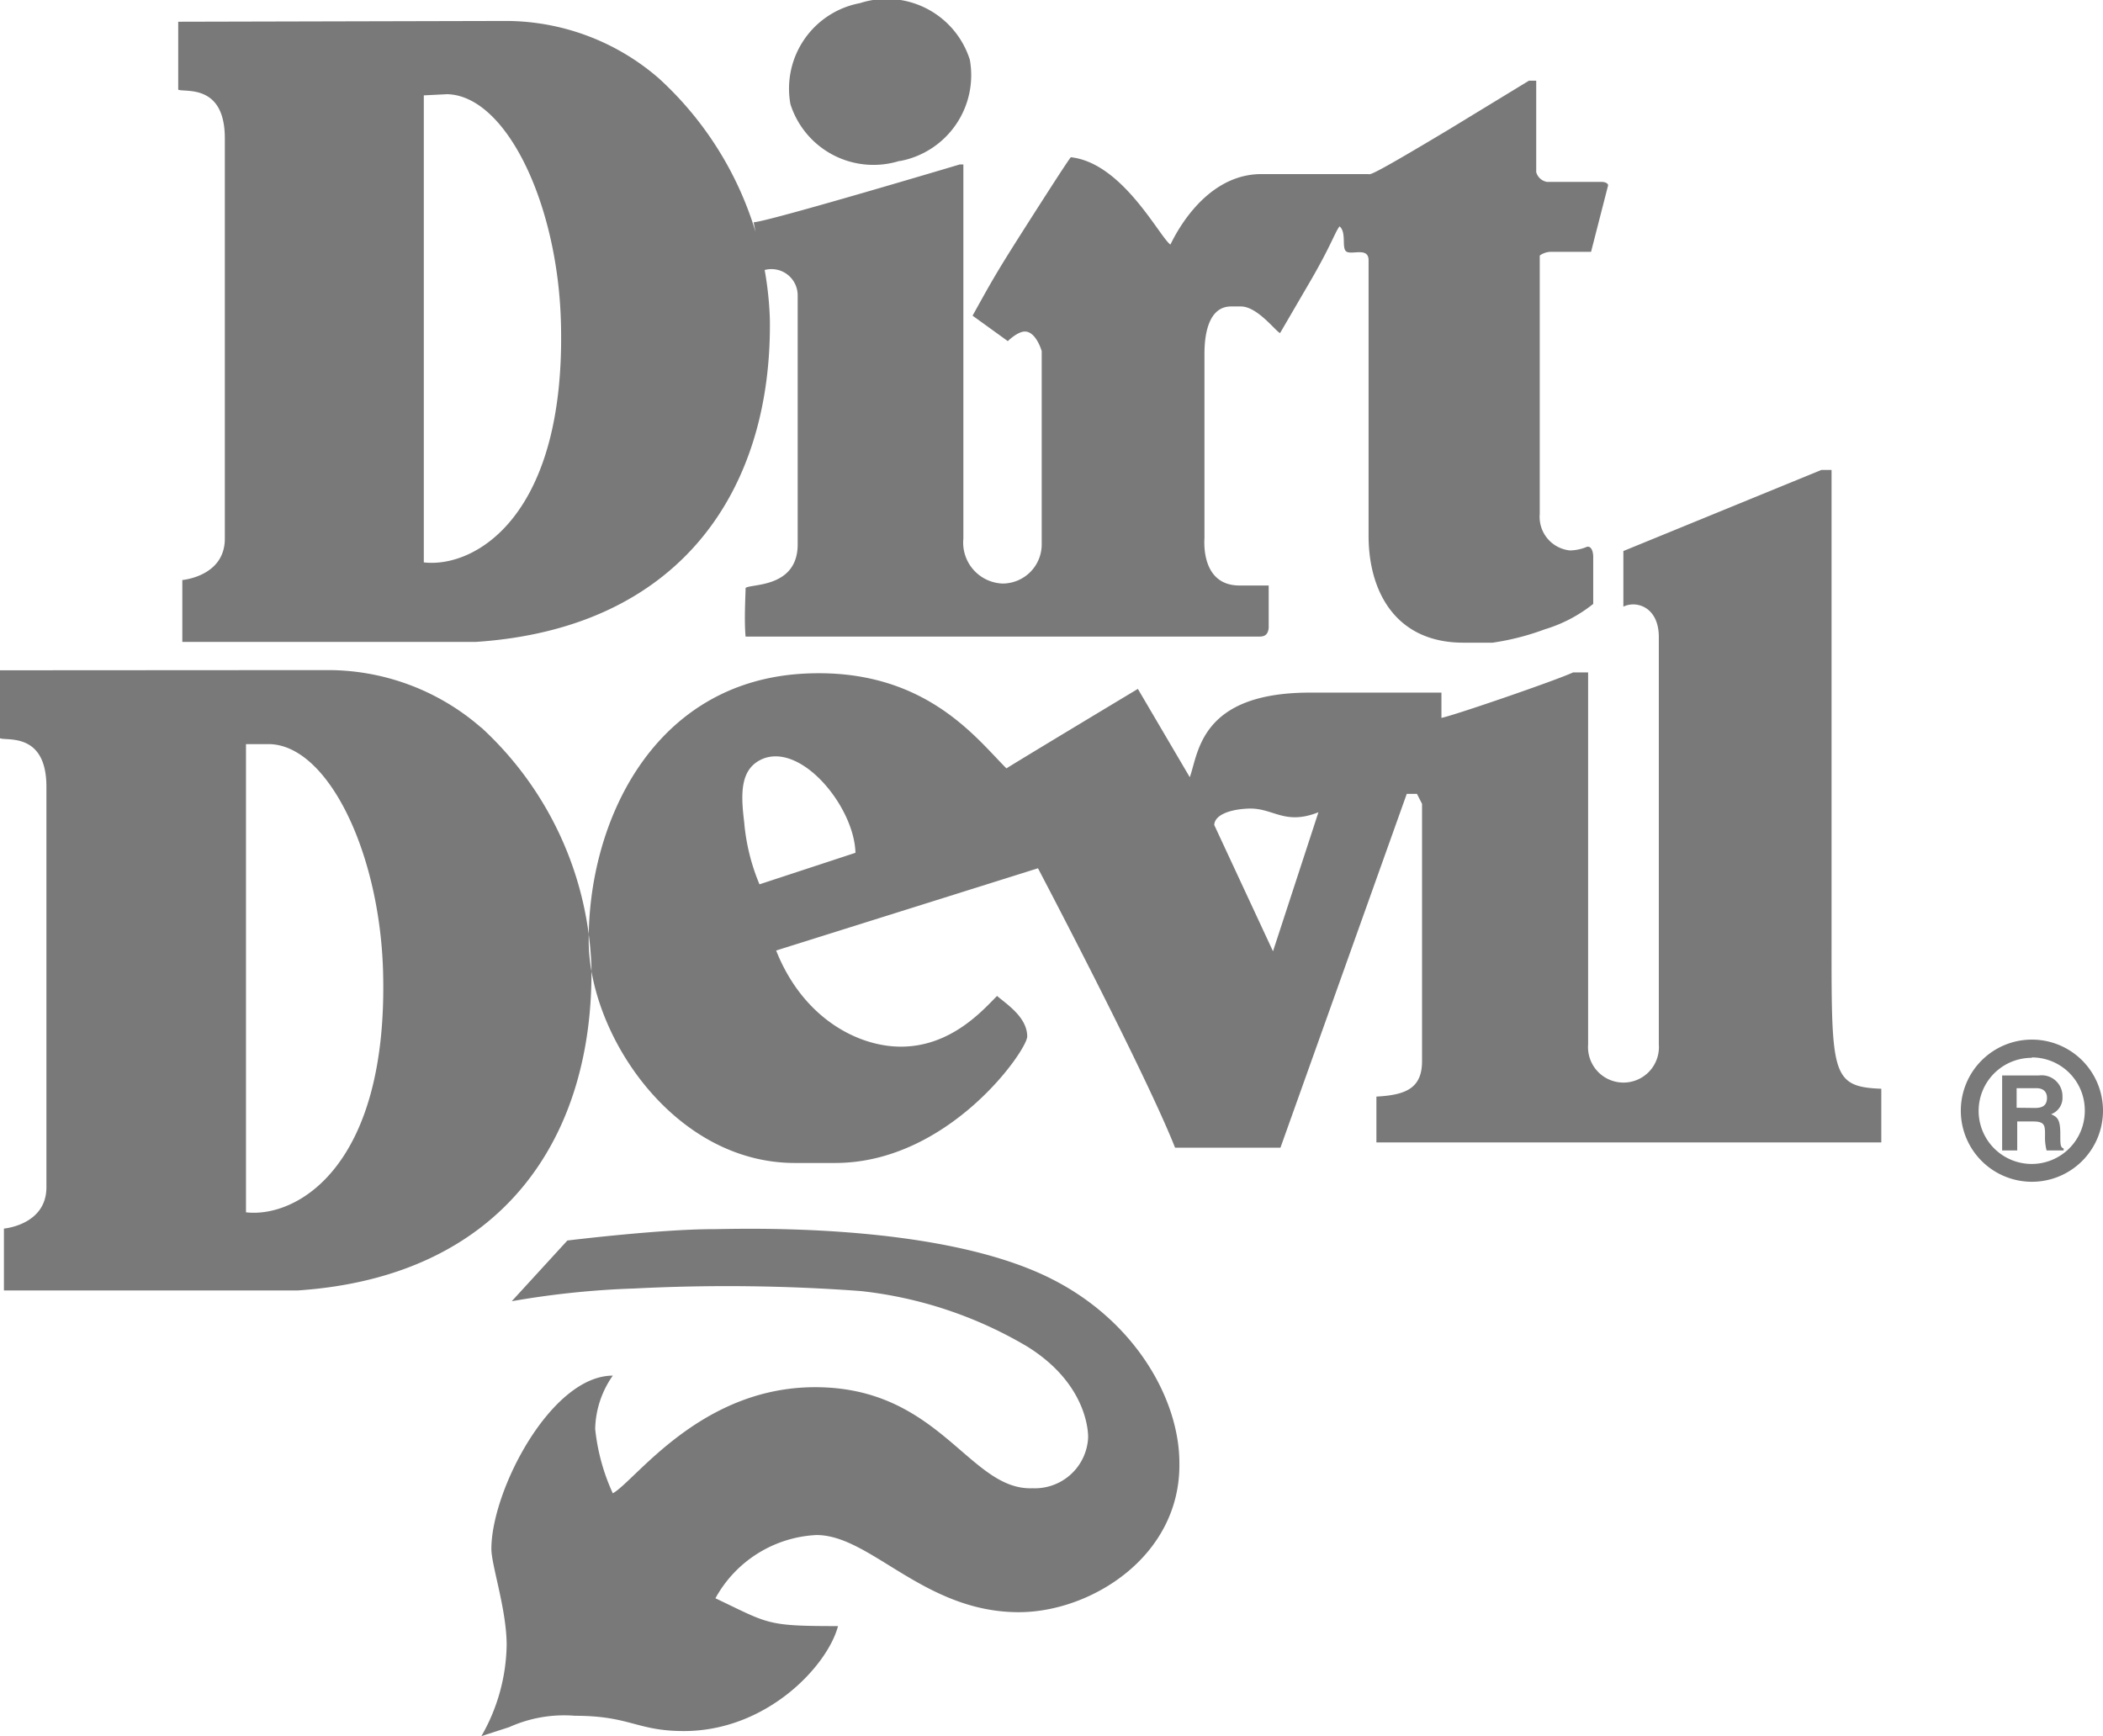 <svg xmlns="http://www.w3.org/2000/svg" viewBox="0 0 107.38 88.66"><defs><style>.cls-1{fill:#797979;}</style></defs><g id="Alcoa"><path class="cls-1" d="M102.22,54.92h1.9A1.06,1.06,0,0,1,105.31,56a.89.89,0,0,1-.58.9c.31.14.47.25.47,1,0,.55,0,.69.17.75v.1h-.87a2.62,2.62,0,0,1-.08-.76c0-.52,0-.72-.62-.72H103v1.48h-.77V54.92Zm1.69,1.66c.41,0,.61-.15.61-.52,0-.2-.09-.49-.55-.49h-1v1Z"/><path class="cls-1" d="M103.75,60.35a3.63,3.63,0,1,1,3.63-3.62A3.63,3.63,0,0,1,103.75,60.35Zm0-6.33a2.71,2.71,0,1,0,2.7,2.71A2.7,2.7,0,0,0,103.75,54Z"/><path class="cls-1" d="M30.06,48.15c-.06-6.07,3.23-13.34,11-13.75,6.13-.32,8.78,3.3,10.33,4.84.34-.23,6.71-4.06,6.71-4.06s2.65,4.51,2.65,4.51c.45-1.22.51-4.32,6.14-4.32h6.71c0,.59,0,.85,0,1.29.57-.1,5.84-1.91,6.72-2.32h.77v19a1.81,1.81,0,1,0,3.61,0V32.53c0-1.53-1.14-1.88-1.81-1.55V28.14L93,24h.52v23.5c0,7.33-.07,8,2.54,8.1l0,2.74H70.28V56c1.48-.08,2.33-.41,2.33-1.81V41.05l-.26-.51h-.52L65.38,58.61H60c-1.52-3.85-7-14.27-7-14.27l-13.37,4.2C41,52,43.81,53.45,46,53.45c2.58,0,4.21-1.89,4.91-2.59.49.42,1.54,1.09,1.54,2.07,0,.7-4,6.46-9.81,6.46H40.59C34.44,59.39,30.13,52.93,30.06,48.15Zm-5.5-11a11.9,11.9,0,0,0-7.81-2.93L0,34.23,0,37.7c.33.15,2.37-.33,2.37,2.48V60.63C2.37,62.56.2,62.74.2,62.74V65.9h15c10.44-.7,15.09-7.77,15-16.47A17.4,17.4,0,0,0,24.56,37.14ZM13.75,38c3,.06,5.64,5.53,5.81,11.62.27,9.94-4.39,12.59-7,12.29V38ZM33.64,4a11.94,11.94,0,0,0-7.8-2.93L9.1,1.11l0,3.47c.33.15,2.38-.33,2.38,2.48V27.51c0,1.93-2.17,2.11-2.17,2.11v3.16h15c10.45-.7,15.11-7.77,15-16.46A17.41,17.41,0,0,0,33.64,4Zm-10.81.81c3,.07,5.64,5.54,5.81,11.62.28,9.94-4.39,12.59-7,12.29V4.87Zm16.14,9a1.34,1.34,0,0,1,1.76,1.28V27.8c0,2.27-2.47,2-2.66,2.23,0,.33-.08,1.61,0,2.48H64.22c.25,0,.51,0,.56-.44V29.9H63.29c-1.82,0-1.82-1.93-1.79-2.41V18.13c0-.49,0-2.48,1.36-2.48h.5c.84,0,1.76,1.25,2,1.36l1.55-2.66c1.07-1.84,1.26-2.51,1.49-2.79.38.33.07,1.15.37,1.3s1.11-.24,1.11.43V27.36c0,2.86,1.39,5.46,4.84,5.46h1.49a12.91,12.91,0,0,0,2.66-.68,7.34,7.34,0,0,0,2.48-1.3V28.42s0-.54-.31-.5a2.36,2.36,0,0,1-.87.19,1.72,1.72,0,0,1-1.55-1.86V13.05a1,1,0,0,1,.62-.19l2,0,.87-3.39c0-.13-.2-.18-.31-.18H79a.69.69,0,0,1-.56-.5V4.12h-.37L74,6.6c-4.27,2.56-4,2.29-4.16,2.29H64.41c-3.08,0-4.6,3.54-4.65,3.6-.57-.42-2.45-4.17-5.08-4.46-.06,0-2.6,4-2.6,4-1.27,2-1.52,2.47-2.42,4.09l1.8,1.3s.49-.49.87-.49c.58,0,.86,1,.86,1V27.8a2,2,0,0,1-2,2,2.09,2.09,0,0,1-2-2.29V8.4H49s-9.88,2.95-10.52,2.95Zm7-5.59a4.46,4.46,0,0,0,3.55-5.17A4.45,4.45,0,0,0,43.91.16a4.44,4.44,0,0,0-3.55,5.16A4.45,4.45,0,0,0,45.92,8.22ZM38,42a10.47,10.47,0,0,0,.78,3.16l4.9-1.61C43.62,41.24,41,38,39,38.73,37.77,39.21,37.82,40.52,38,42Zm24,.13,3,6.45,2.32-7.1c-1.7.67-2.27-.19-3.48-.19C62.85,41.31,62,41.6,62,42.15ZM26.13,66.45a44.46,44.46,0,0,1,6.26-.65,92.59,92.59,0,0,1,11.55.13,21.12,21.12,0,0,1,8.52,2.84c3.21,2,3.1,4.62,3.1,4.65A2.72,2.72,0,0,1,52.72,76c-3.23.13-4.72-5.16-11.1-5.16-5.86,0-9.17,4.77-10.33,5.42a10.48,10.48,0,0,1-.9-3.29,4.9,4.9,0,0,1,.9-2.72c-3.15,0-6.2,5.86-6.2,8.85,0,.83.78,3.1.78,4.91a9.62,9.62,0,0,1-1.29,4.65L26,88.2a6.83,6.83,0,0,1,3.36-.58c2.82,0,3.15.78,5.56.78,4.23,0,7.33-3.32,7.87-5.36-3.69,0-3.5-.11-6.26-1.42a6.23,6.23,0,0,1,5.16-3.23c2.77,0,5.49,3.94,10.33,3.94,3.68,0,8.27-2.85,8.2-7.62,0-3.21-2.21-7.19-6.45-9.36-5.82-3-16.33-2.58-17.37-2.58-2.71,0-7.43.58-7.43.58Z"/></g></svg>